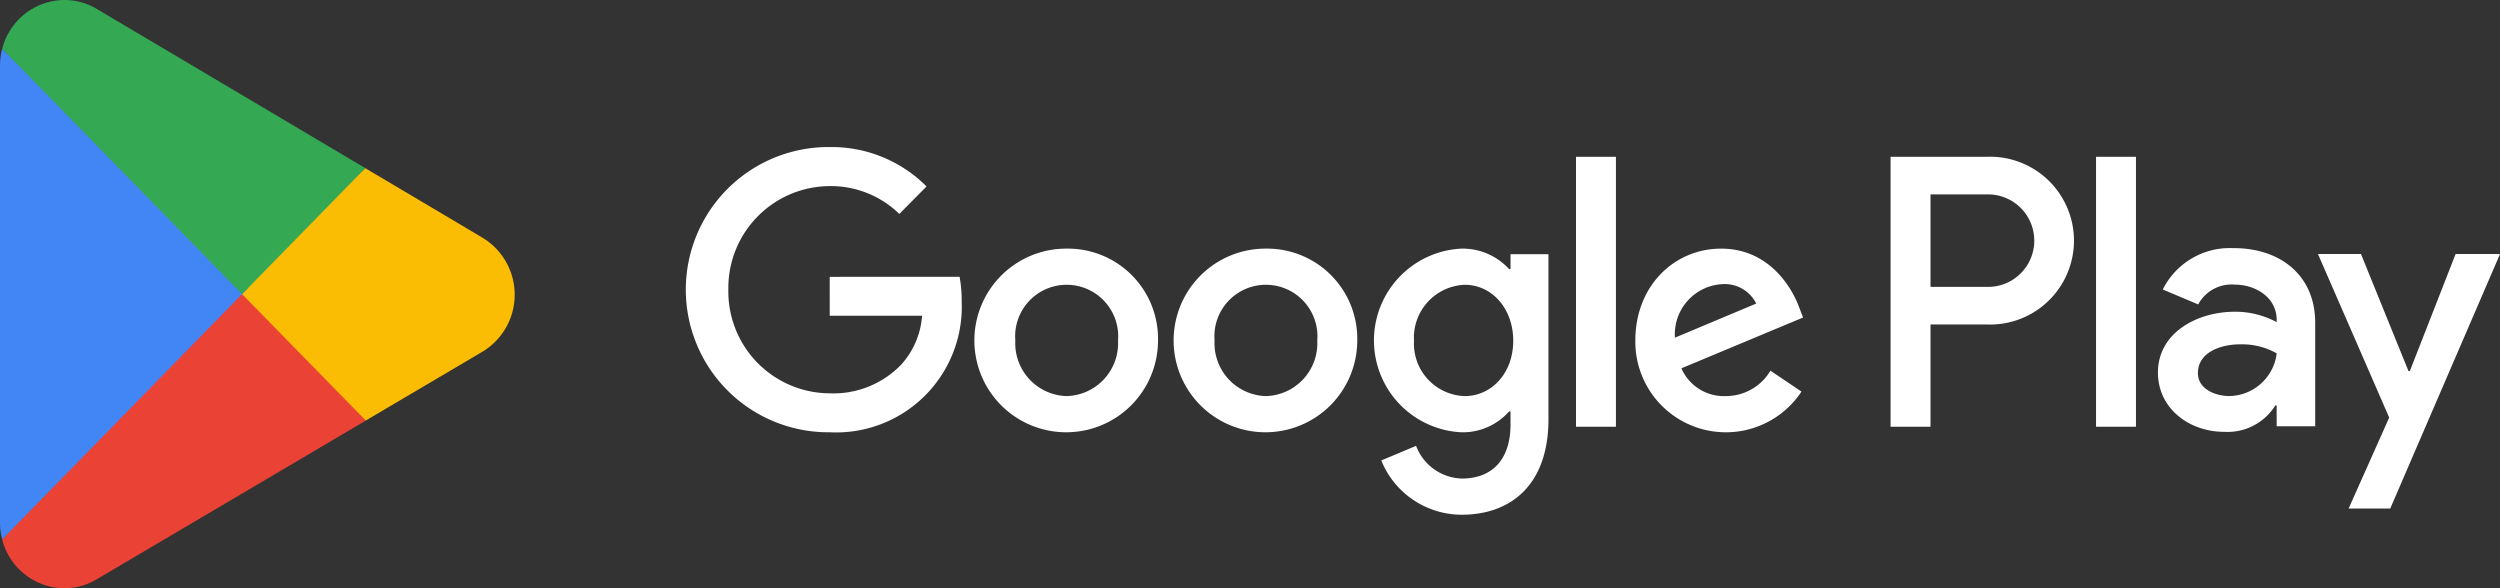 <?xml version="1.0" encoding="UTF-8"?>
<svg xmlns="http://www.w3.org/2000/svg" id="Group_293" data-name="Group 293" width="231.625" height="54.5" viewBox="0 0 231.625 54.5">
  <rect x="0" y="0" width="231.625" height="54.5" fill="#333333" stroke="none"/>
  <path id="Path_229" data-name="Path 229" d="M30.151,19.462,8.09,43.406s0,.011,0,.015a5.98,5.98,0,0,0,5.754,4.513,5.842,5.842,0,0,0,3.023-.839l.07-.042L41.774,32.4Z" transform="translate(-7.886 6.566)" fill="#ea4335"></path>
  <path id="Path_230" data-name="Path 230" d="M40.4,21.231l-.021-.015L29.662,14.861,17.584,25.852,29.706,38.244l10.663-6.291A6.164,6.164,0,0,0,40.4,21.231Z" transform="translate(4.18 0.72)" fill="#fbbc04"></path>
  <path id="Path_231" data-name="Path 231" d="M8.2,9.993A6.108,6.108,0,0,0,8,11.561V53.873a5.991,5.991,0,0,0,.205,1.566L31.023,32.107Z" transform="translate(-8 -5.467)" fill="#4285f4"></path>
  <path id="Path_232" data-name="Path 232" d="M30.315,35.25,41.732,23.577,16.929,8.871A5.864,5.864,0,0,0,13.85,8a5.988,5.988,0,0,0-5.758,4.52s0,0,0,.006Z" transform="translate(-7.887 -8)" fill="#34a853"></path>
  <path id="Path_234" data-name="Path 234" d="M166.614,45.91h3.7V20.9h-3.7Zm33.315-16-4.24,10.841h-.127l-4.4-10.841h-3.985l6.6,15.152-3.76,8.429h3.856l10.171-23.581ZM178.953,43.069c-1.213,0-2.9-.61-2.9-2.124,0-1.928,2.1-2.668,3.921-2.668a6.552,6.552,0,0,1,3.38.836A4.5,4.5,0,0,1,178.953,43.069Zm.446-13.7a6.931,6.931,0,0,0-6.6,3.829l3.282,1.382a3.5,3.5,0,0,1,3.38-1.834c1.914,0,3.858,1.158,3.889,3.218v.256a8.123,8.123,0,0,0-3.858-.964c-3.538,0-7.142,1.962-7.142,5.629,0,3.347,2.9,5.5,6.153,5.5a5.205,5.205,0,0,0,4.72-2.446h.127v1.93h3.57V36.28c0-4.439-3.284-6.915-7.523-6.915M156.54,32.956H151.28V24.385h5.261a4.286,4.286,0,1,1,0,8.571Zm-.1-12.052h-8.862V45.91h3.7V36.436h5.165a7.774,7.774,0,1,0,0-15.532M108.118,43.073a4.862,4.862,0,0,1-4.694-5.123,4.9,4.9,0,0,1,4.694-5.189c2.523,0,4.5,2.192,4.5,5.189C112.619,40.915,110.641,43.073,108.118,43.073Zm4.248-11.762h-.129a5.82,5.82,0,0,0-4.438-1.9,8.518,8.518,0,0,0,0,17.014,5.721,5.721,0,0,0,4.438-1.934h.129v1.226c0,3.254-1.724,4.995-4.5,4.995a4.67,4.67,0,0,1-4.248-3.03l-3.225,1.354a8.037,8.037,0,0,0,7.473,5.027c4.343,0,8.016-2.578,8.016-8.861V29.925h-3.513Zm6.067,14.6h3.7V20.9h-3.7ZM127.6,37.66A4.649,4.649,0,0,1,132,32.7a3.257,3.257,0,0,1,3.13,1.8Zm11.5-2.836c-.7-1.9-2.842-5.413-7.217-5.413-4.343,0-7.951,3.446-7.951,8.507a8.389,8.389,0,0,0,15.392,4.737l-2.874-1.934a4.805,4.805,0,0,1-4.153,2.352A4.287,4.287,0,0,1,128.2,40.5l11.273-4.707Zm-89.809-2.8V35.63h8.557A7.565,7.565,0,0,1,55.9,40.173a8.725,8.725,0,0,1-6.611,2.644,9.436,9.436,0,0,1-9.39-9.6,9.435,9.435,0,0,1,9.39-9.6,9.075,9.075,0,0,1,6.45,2.579l2.523-2.547A12.422,12.422,0,0,0,49.285,20a13.213,13.213,0,1,0,0,26.425,11.643,11.643,0,0,0,12.23-12.15,11.771,11.771,0,0,0-.192-2.254ZM71.245,43.073a4.9,4.9,0,0,1-4.759-5.155,4.774,4.774,0,1,1,9.517,0A4.9,4.9,0,0,1,71.245,43.073Zm0-13.662a8.507,8.507,0,1,0,8.462,8.507A8.347,8.347,0,0,0,71.245,29.411Zm18.46,13.662a4.9,4.9,0,0,1-4.759-5.155,4.774,4.774,0,1,1,9.517,0A4.9,4.9,0,0,1,89.705,43.073Zm0-13.662a8.507,8.507,0,1,0,8.462,8.507A8.347,8.347,0,0,0,89.705,29.411Z" transform="translate(27.583 -6.375)" fill="#fff"></path>
</svg>
